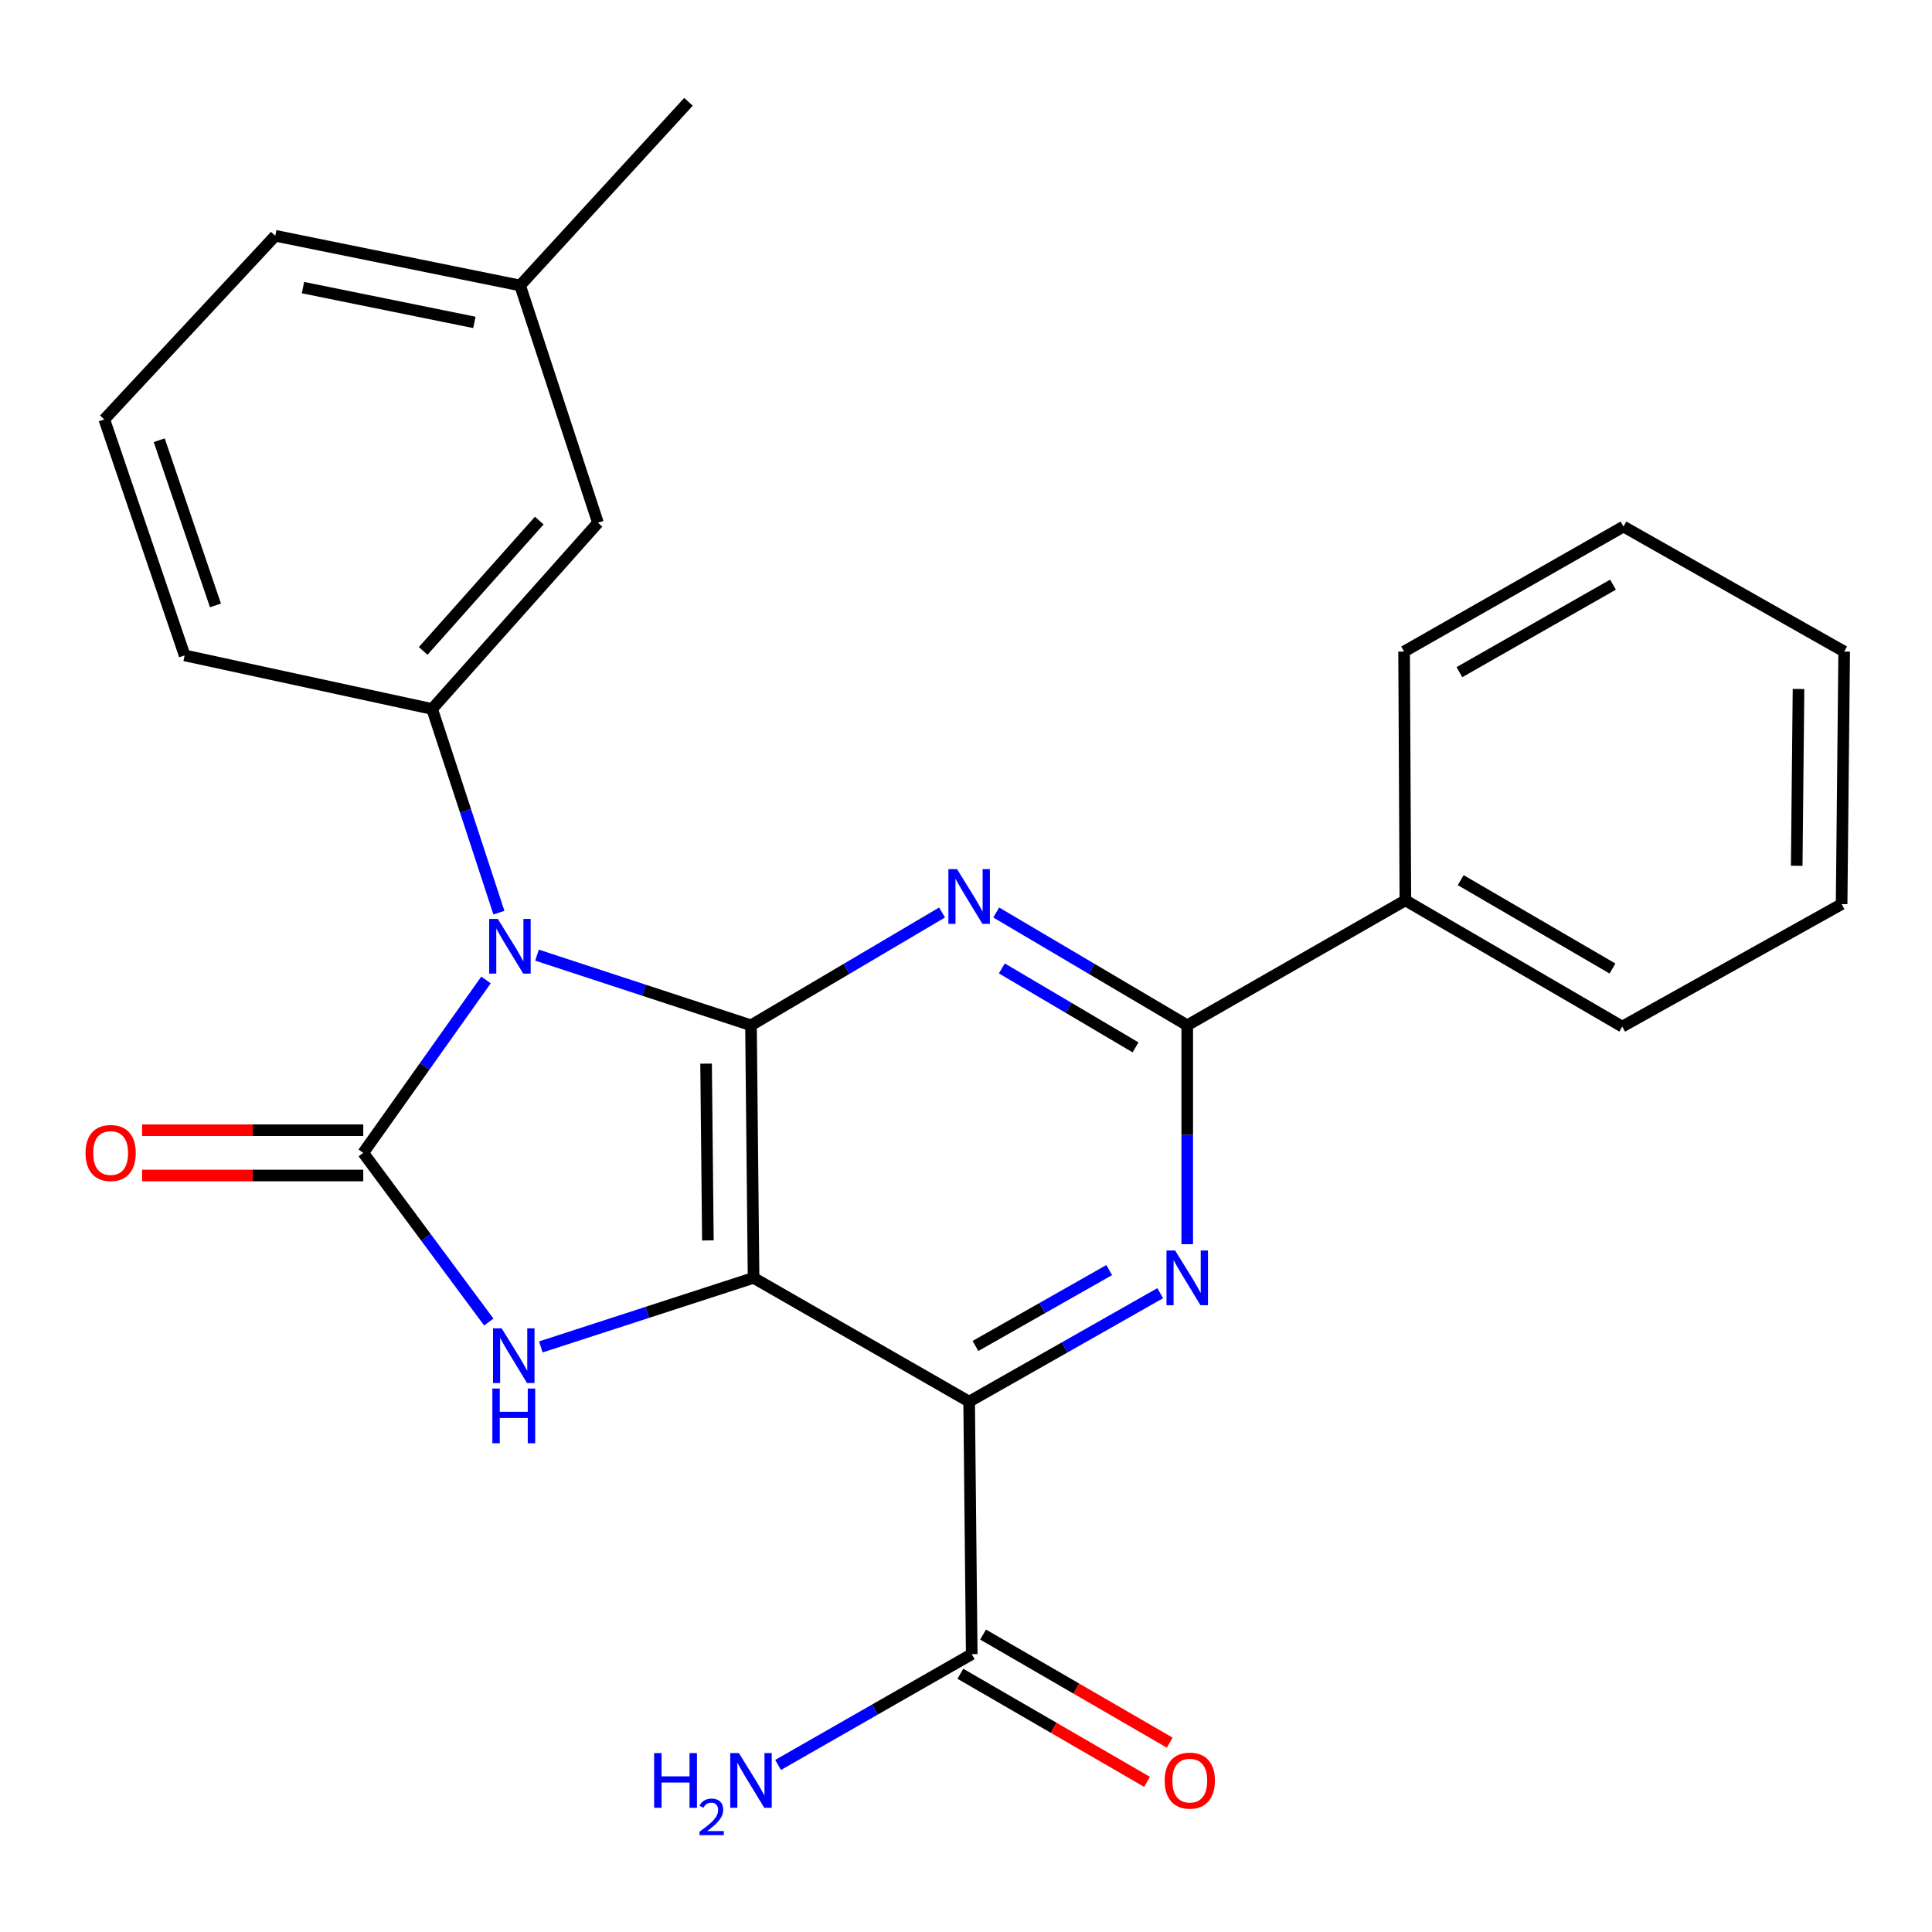 <?xml version='1.0' encoding='iso-8859-1'?>
<svg version='1.1' baseProfile='full'
              xmlns='http://www.w3.org/2000/svg'
                      xmlns:rdkit='http://www.rdkit.org/xml'
                      xmlns:xlink='http://www.w3.org/1999/xlink'
                  xml:space='preserve'
width='1000px' height='1000px' viewBox='0 0 1000 1000'>
<!-- END OF HEADER -->
<rect style='opacity:1.0;fill:#FFFFFF;stroke:none' width='1000' height='1000' x='0' y='0'> </rect>
<path class='bond-1' d='M 277.96,494.383 L 333.336,512.537' style='fill:none;fill-rule:evenodd;stroke:#0000FF;stroke-width:6px;stroke-linecap:butt;stroke-linejoin:miter;stroke-opacity:1' />
<path class='bond-1' d='M 333.336,512.537 L 388.712,530.692' style='fill:none;fill-rule:evenodd;stroke:#000000;stroke-width:6px;stroke-linecap:butt;stroke-linejoin:miter;stroke-opacity:1' />
<path class='bond-2' d='M 251.557,507.224 L 219.791,551.972' style='fill:none;fill-rule:evenodd;stroke:#0000FF;stroke-width:6px;stroke-linecap:butt;stroke-linejoin:miter;stroke-opacity:1' />
<path class='bond-2' d='M 219.791,551.972 L 188.024,596.719' style='fill:none;fill-rule:evenodd;stroke:#000000;stroke-width:6px;stroke-linecap:butt;stroke-linejoin:miter;stroke-opacity:1' />
<path class='bond-8' d='M 258.235,472.394 L 240.952,419.679' style='fill:none;fill-rule:evenodd;stroke:#0000FF;stroke-width:6px;stroke-linecap:butt;stroke-linejoin:miter;stroke-opacity:1' />
<path class='bond-8' d='M 240.952,419.679 L 223.669,366.964' style='fill:none;fill-rule:evenodd;stroke:#000000;stroke-width:6px;stroke-linecap:butt;stroke-linejoin:miter;stroke-opacity:1' />
<path class='bond-0' d='M 390.041,661.419 L 388.712,530.692' style='fill:none;fill-rule:evenodd;stroke:#000000;stroke-width:6px;stroke-linecap:butt;stroke-linejoin:miter;stroke-opacity:1' />
<path class='bond-0' d='M 366.401,642.048 L 365.471,550.539' style='fill:none;fill-rule:evenodd;stroke:#000000;stroke-width:6px;stroke-linecap:butt;stroke-linejoin:miter;stroke-opacity:1' />
<path class='bond-3' d='M 390.041,661.419 L 501.624,725.48' style='fill:none;fill-rule:evenodd;stroke:#000000;stroke-width:6px;stroke-linecap:butt;stroke-linejoin:miter;stroke-opacity:1' />
<path class='bond-25' d='M 390.041,661.419 L 334.986,679.293' style='fill:none;fill-rule:evenodd;stroke:#000000;stroke-width:6px;stroke-linecap:butt;stroke-linejoin:miter;stroke-opacity:1' />
<path class='bond-25' d='M 334.986,679.293 L 279.932,697.167' style='fill:none;fill-rule:evenodd;stroke:#0000FF;stroke-width:6px;stroke-linecap:butt;stroke-linejoin:miter;stroke-opacity:1' />
<path class='bond-5' d='M 388.712,530.692 L 438.159,501.497' style='fill:none;fill-rule:evenodd;stroke:#000000;stroke-width:6px;stroke-linecap:butt;stroke-linejoin:miter;stroke-opacity:1' />
<path class='bond-5' d='M 438.159,501.497 L 487.606,472.302' style='fill:none;fill-rule:evenodd;stroke:#0000FF;stroke-width:6px;stroke-linecap:butt;stroke-linejoin:miter;stroke-opacity:1' />
<path class='bond-4' d='M 188.024,596.719 L 220.511,640.502' style='fill:none;fill-rule:evenodd;stroke:#000000;stroke-width:6px;stroke-linecap:butt;stroke-linejoin:miter;stroke-opacity:1' />
<path class='bond-4' d='M 220.511,640.502 L 252.997,684.284' style='fill:none;fill-rule:evenodd;stroke:#0000FF;stroke-width:6px;stroke-linecap:butt;stroke-linejoin:miter;stroke-opacity:1' />
<path class='bond-10' d='M 188.024,584.998 L 130.782,584.998' style='fill:none;fill-rule:evenodd;stroke:#000000;stroke-width:6px;stroke-linecap:butt;stroke-linejoin:miter;stroke-opacity:1' />
<path class='bond-10' d='M 130.782,584.998 L 73.54,584.998' style='fill:none;fill-rule:evenodd;stroke:#FF0000;stroke-width:6px;stroke-linecap:butt;stroke-linejoin:miter;stroke-opacity:1' />
<path class='bond-10' d='M 188.024,608.44 L 130.782,608.44' style='fill:none;fill-rule:evenodd;stroke:#000000;stroke-width:6px;stroke-linecap:butt;stroke-linejoin:miter;stroke-opacity:1' />
<path class='bond-10' d='M 130.782,608.44 L 73.54,608.44' style='fill:none;fill-rule:evenodd;stroke:#FF0000;stroke-width:6px;stroke-linecap:butt;stroke-linejoin:miter;stroke-opacity:1' />
<path class='bond-9' d='M 501.624,725.48 L 502.965,856.194' style='fill:none;fill-rule:evenodd;stroke:#000000;stroke-width:6px;stroke-linecap:butt;stroke-linejoin:miter;stroke-opacity:1' />
<path class='bond-27' d='M 501.624,725.48 L 551.074,697.417' style='fill:none;fill-rule:evenodd;stroke:#000000;stroke-width:6px;stroke-linecap:butt;stroke-linejoin:miter;stroke-opacity:1' />
<path class='bond-27' d='M 551.074,697.417 L 600.524,669.355' style='fill:none;fill-rule:evenodd;stroke:#0000FF;stroke-width:6px;stroke-linecap:butt;stroke-linejoin:miter;stroke-opacity:1' />
<path class='bond-27' d='M 504.889,696.673 L 539.504,677.03' style='fill:none;fill-rule:evenodd;stroke:#000000;stroke-width:6px;stroke-linecap:butt;stroke-linejoin:miter;stroke-opacity:1' />
<path class='bond-27' d='M 539.504,677.03 L 574.119,657.386' style='fill:none;fill-rule:evenodd;stroke:#0000FF;stroke-width:6px;stroke-linecap:butt;stroke-linejoin:miter;stroke-opacity:1' />
<path class='bond-7' d='M 515.641,472.304 L 565.075,501.498' style='fill:none;fill-rule:evenodd;stroke:#0000FF;stroke-width:6px;stroke-linecap:butt;stroke-linejoin:miter;stroke-opacity:1' />
<path class='bond-7' d='M 565.075,501.498 L 614.509,530.692' style='fill:none;fill-rule:evenodd;stroke:#000000;stroke-width:6px;stroke-linecap:butt;stroke-linejoin:miter;stroke-opacity:1' />
<path class='bond-7' d='M 518.551,501.247 L 553.155,521.682' style='fill:none;fill-rule:evenodd;stroke:#0000FF;stroke-width:6px;stroke-linecap:butt;stroke-linejoin:miter;stroke-opacity:1' />
<path class='bond-7' d='M 553.155,521.682 L 587.759,542.118' style='fill:none;fill-rule:evenodd;stroke:#000000;stroke-width:6px;stroke-linecap:butt;stroke-linejoin:miter;stroke-opacity:1' />
<path class='bond-6' d='M 614.509,643.99 L 614.509,587.341' style='fill:none;fill-rule:evenodd;stroke:#0000FF;stroke-width:6px;stroke-linecap:butt;stroke-linejoin:miter;stroke-opacity:1' />
<path class='bond-6' d='M 614.509,587.341 L 614.509,530.692' style='fill:none;fill-rule:evenodd;stroke:#000000;stroke-width:6px;stroke-linecap:butt;stroke-linejoin:miter;stroke-opacity:1' />
<path class='bond-12' d='M 614.509,530.692 L 727.42,466.018' style='fill:none;fill-rule:evenodd;stroke:#000000;stroke-width:6px;stroke-linecap:butt;stroke-linejoin:miter;stroke-opacity:1' />
<path class='bond-11' d='M 223.669,366.964 L 309.505,270.579' style='fill:none;fill-rule:evenodd;stroke:#000000;stroke-width:6px;stroke-linecap:butt;stroke-linejoin:miter;stroke-opacity:1' />
<path class='bond-11' d='M 219.038,336.916 L 279.124,269.446' style='fill:none;fill-rule:evenodd;stroke:#000000;stroke-width:6px;stroke-linecap:butt;stroke-linejoin:miter;stroke-opacity:1' />
<path class='bond-16' d='M 223.669,366.964 L 95.573,339.237' style='fill:none;fill-rule:evenodd;stroke:#000000;stroke-width:6px;stroke-linecap:butt;stroke-linejoin:miter;stroke-opacity:1' />
<path class='bond-13' d='M 497.091,866.337 L 545.397,894.31' style='fill:none;fill-rule:evenodd;stroke:#000000;stroke-width:6px;stroke-linecap:butt;stroke-linejoin:miter;stroke-opacity:1' />
<path class='bond-13' d='M 545.397,894.31 L 593.703,922.284' style='fill:none;fill-rule:evenodd;stroke:#FF0000;stroke-width:6px;stroke-linecap:butt;stroke-linejoin:miter;stroke-opacity:1' />
<path class='bond-13' d='M 508.839,846.051 L 557.145,874.025' style='fill:none;fill-rule:evenodd;stroke:#000000;stroke-width:6px;stroke-linecap:butt;stroke-linejoin:miter;stroke-opacity:1' />
<path class='bond-13' d='M 557.145,874.025 L 605.45,901.998' style='fill:none;fill-rule:evenodd;stroke:#FF0000;stroke-width:6px;stroke-linecap:butt;stroke-linejoin:miter;stroke-opacity:1' />
<path class='bond-14' d='M 502.965,856.194 L 452.854,884.862' style='fill:none;fill-rule:evenodd;stroke:#000000;stroke-width:6px;stroke-linecap:butt;stroke-linejoin:miter;stroke-opacity:1' />
<path class='bond-14' d='M 452.854,884.862 L 402.743,913.531' style='fill:none;fill-rule:evenodd;stroke:#0000FF;stroke-width:6px;stroke-linecap:butt;stroke-linejoin:miter;stroke-opacity:1' />
<path class='bond-15' d='M 309.505,270.579 L 269.211,147.757' style='fill:none;fill-rule:evenodd;stroke:#000000;stroke-width:6px;stroke-linecap:butt;stroke-linejoin:miter;stroke-opacity:1' />
<path class='bond-18' d='M 727.42,466.018 L 839.668,531.369' style='fill:none;fill-rule:evenodd;stroke:#000000;stroke-width:6px;stroke-linecap:butt;stroke-linejoin:miter;stroke-opacity:1' />
<path class='bond-18' d='M 756.052,455.562 L 834.625,501.308' style='fill:none;fill-rule:evenodd;stroke:#000000;stroke-width:6px;stroke-linecap:butt;stroke-linejoin:miter;stroke-opacity:1' />
<path class='bond-19' d='M 727.42,466.018 L 726.756,337.245' style='fill:none;fill-rule:evenodd;stroke:#000000;stroke-width:6px;stroke-linecap:butt;stroke-linejoin:miter;stroke-opacity:1' />
<path class='bond-21' d='M 269.211,147.757 L 356.363,52.7' style='fill:none;fill-rule:evenodd;stroke:#000000;stroke-width:6px;stroke-linecap:butt;stroke-linejoin:miter;stroke-opacity:1' />
<path class='bond-26' d='M 269.211,147.757 L 142.469,122.036' style='fill:none;fill-rule:evenodd;stroke:#000000;stroke-width:6px;stroke-linecap:butt;stroke-linejoin:miter;stroke-opacity:1' />
<path class='bond-26' d='M 245.538,166.872 L 156.818,148.867' style='fill:none;fill-rule:evenodd;stroke:#000000;stroke-width:6px;stroke-linecap:butt;stroke-linejoin:miter;stroke-opacity:1' />
<path class='bond-17' d='M 95.573,339.237 L 53.989,217.092' style='fill:none;fill-rule:evenodd;stroke:#000000;stroke-width:6px;stroke-linecap:butt;stroke-linejoin:miter;stroke-opacity:1' />
<path class='bond-17' d='M 111.526,313.361 L 82.418,227.859' style='fill:none;fill-rule:evenodd;stroke:#000000;stroke-width:6px;stroke-linecap:butt;stroke-linejoin:miter;stroke-opacity:1' />
<path class='bond-20' d='M 53.989,217.092 L 142.469,122.036' style='fill:none;fill-rule:evenodd;stroke:#000000;stroke-width:6px;stroke-linecap:butt;stroke-linejoin:miter;stroke-opacity:1' />
<path class='bond-23' d='M 839.668,531.369 L 953.217,467.972' style='fill:none;fill-rule:evenodd;stroke:#000000;stroke-width:6px;stroke-linecap:butt;stroke-linejoin:miter;stroke-opacity:1' />
<path class='bond-22' d='M 726.756,337.245 L 840.306,272.545' style='fill:none;fill-rule:evenodd;stroke:#000000;stroke-width:6px;stroke-linecap:butt;stroke-linejoin:miter;stroke-opacity:1' />
<path class='bond-22' d='M 755.394,347.907 L 834.879,302.618' style='fill:none;fill-rule:evenodd;stroke:#000000;stroke-width:6px;stroke-linecap:butt;stroke-linejoin:miter;stroke-opacity:1' />
<path class='bond-24' d='M 840.306,272.545 L 954.545,337.245' style='fill:none;fill-rule:evenodd;stroke:#000000;stroke-width:6px;stroke-linecap:butt;stroke-linejoin:miter;stroke-opacity:1' />
<path class='bond-28' d='M 953.217,467.972 L 954.545,337.245' style='fill:none;fill-rule:evenodd;stroke:#000000;stroke-width:6px;stroke-linecap:butt;stroke-linejoin:miter;stroke-opacity:1' />
<path class='bond-28' d='M 929.976,448.124 L 930.906,356.615' style='fill:none;fill-rule:evenodd;stroke:#000000;stroke-width:6px;stroke-linecap:butt;stroke-linejoin:miter;stroke-opacity:1' />
<path  class='atom-0' d='M 257.677 475.626
L 266.957 490.626
Q 267.877 492.106, 269.357 494.786
Q 270.837 497.466, 270.917 497.626
L 270.917 475.626
L 274.677 475.626
L 274.677 503.946
L 270.797 503.946
L 260.837 487.546
Q 259.677 485.626, 258.437 483.426
Q 257.237 481.226, 256.877 480.546
L 256.877 503.946
L 253.197 503.946
L 253.197 475.626
L 257.677 475.626
' fill='#0000FF'/>
<path  class='atom-5' d='M 259.669 687.553
L 268.949 702.553
Q 269.869 704.033, 271.349 706.713
Q 272.829 709.393, 272.909 709.553
L 272.909 687.553
L 276.669 687.553
L 276.669 715.873
L 272.789 715.873
L 262.829 699.473
Q 261.669 697.553, 260.429 695.353
Q 259.229 693.153, 258.869 692.473
L 258.869 715.873
L 255.189 715.873
L 255.189 687.553
L 259.669 687.553
' fill='#0000FF'/>
<path  class='atom-5' d='M 254.849 718.705
L 258.689 718.705
L 258.689 730.745
L 273.169 730.745
L 273.169 718.705
L 277.009 718.705
L 277.009 747.025
L 273.169 747.025
L 273.169 733.945
L 258.689 733.945
L 258.689 747.025
L 254.849 747.025
L 254.849 718.705
' fill='#0000FF'/>
<path  class='atom-6' d='M 495.364 449.866
L 504.644 464.866
Q 505.564 466.346, 507.044 469.026
Q 508.524 471.706, 508.604 471.866
L 508.604 449.866
L 512.364 449.866
L 512.364 478.186
L 508.484 478.186
L 498.524 461.786
Q 497.364 459.866, 496.124 457.666
Q 494.924 455.466, 494.564 454.786
L 494.564 478.186
L 490.884 478.186
L 490.884 449.866
L 495.364 449.866
' fill='#0000FF'/>
<path  class='atom-7' d='M 608.249 647.259
L 617.529 662.259
Q 618.449 663.739, 619.929 666.419
Q 621.409 669.099, 621.489 669.259
L 621.489 647.259
L 625.249 647.259
L 625.249 675.579
L 621.369 675.579
L 611.409 659.179
Q 610.249 657.259, 609.009 655.059
Q 607.809 652.859, 607.449 652.179
L 607.449 675.579
L 603.769 675.579
L 603.769 647.259
L 608.249 647.259
' fill='#0000FF'/>
<path  class='atom-11' d='M 44.271 596.799
Q 44.271 589.999, 47.631 586.199
Q 50.991 582.399, 57.271 582.399
Q 63.551 582.399, 66.911 586.199
Q 70.271 589.999, 70.271 596.799
Q 70.271 603.679, 66.871 607.599
Q 63.471 611.479, 57.271 611.479
Q 51.031 611.479, 47.631 607.599
Q 44.271 603.719, 44.271 596.799
M 57.271 608.279
Q 61.591 608.279, 63.911 605.399
Q 66.271 602.479, 66.271 596.799
Q 66.271 591.239, 63.911 588.439
Q 61.591 585.599, 57.271 585.599
Q 52.951 585.599, 50.591 588.399
Q 48.271 591.199, 48.271 596.799
Q 48.271 602.519, 50.591 605.399
Q 52.951 608.279, 57.271 608.279
' fill='#FF0000'/>
<path  class='atom-14' d='M 602.837 921.638
Q 602.837 914.838, 606.197 911.038
Q 609.557 907.238, 615.837 907.238
Q 622.117 907.238, 625.477 911.038
Q 628.837 914.838, 628.837 921.638
Q 628.837 928.518, 625.437 932.438
Q 622.037 936.318, 615.837 936.318
Q 609.597 936.318, 606.197 932.438
Q 602.837 928.558, 602.837 921.638
M 615.837 933.118
Q 620.157 933.118, 622.477 930.238
Q 624.837 927.318, 624.837 921.638
Q 624.837 916.078, 622.477 913.278
Q 620.157 910.438, 615.837 910.438
Q 611.517 910.438, 609.157 913.238
Q 606.837 916.038, 606.837 921.638
Q 606.837 927.358, 609.157 930.238
Q 611.517 933.118, 615.837 933.118
' fill='#FF0000'/>
<path  class='atom-15' d='M 338.58 907.398
L 342.42 907.398
L 342.42 919.438
L 356.9 919.438
L 356.9 907.398
L 360.74 907.398
L 360.74 935.718
L 356.9 935.718
L 356.9 922.638
L 342.42 922.638
L 342.42 935.718
L 338.58 935.718
L 338.58 907.398
' fill='#0000FF'/>
<path  class='atom-15' d='M 362.112 934.724
Q 362.799 932.955, 364.436 931.978
Q 366.072 930.975, 368.343 930.975
Q 371.168 930.975, 372.752 932.506
Q 374.336 934.038, 374.336 936.757
Q 374.336 939.529, 372.276 942.116
Q 370.244 944.703, 366.02 947.766
L 374.652 947.766
L 374.652 949.878
L 362.06 949.878
L 362.06 948.109
Q 365.544 945.627, 367.604 943.779
Q 369.689 941.931, 370.692 940.268
Q 371.696 938.605, 371.696 936.889
Q 371.696 935.094, 370.798 934.09
Q 369.9 933.087, 368.343 933.087
Q 366.838 933.087, 365.835 933.694
Q 364.832 934.302, 364.119 935.648
L 362.112 934.724
' fill='#0000FF'/>
<path  class='atom-15' d='M 382.452 907.398
L 391.732 922.398
Q 392.652 923.878, 394.132 926.558
Q 395.612 929.238, 395.692 929.398
L 395.692 907.398
L 399.452 907.398
L 399.452 935.718
L 395.572 935.718
L 385.612 919.318
Q 384.452 917.398, 383.212 915.198
Q 382.012 912.998, 381.652 912.318
L 381.652 935.718
L 377.972 935.718
L 377.972 907.398
L 382.452 907.398
' fill='#0000FF'/>
</svg>
